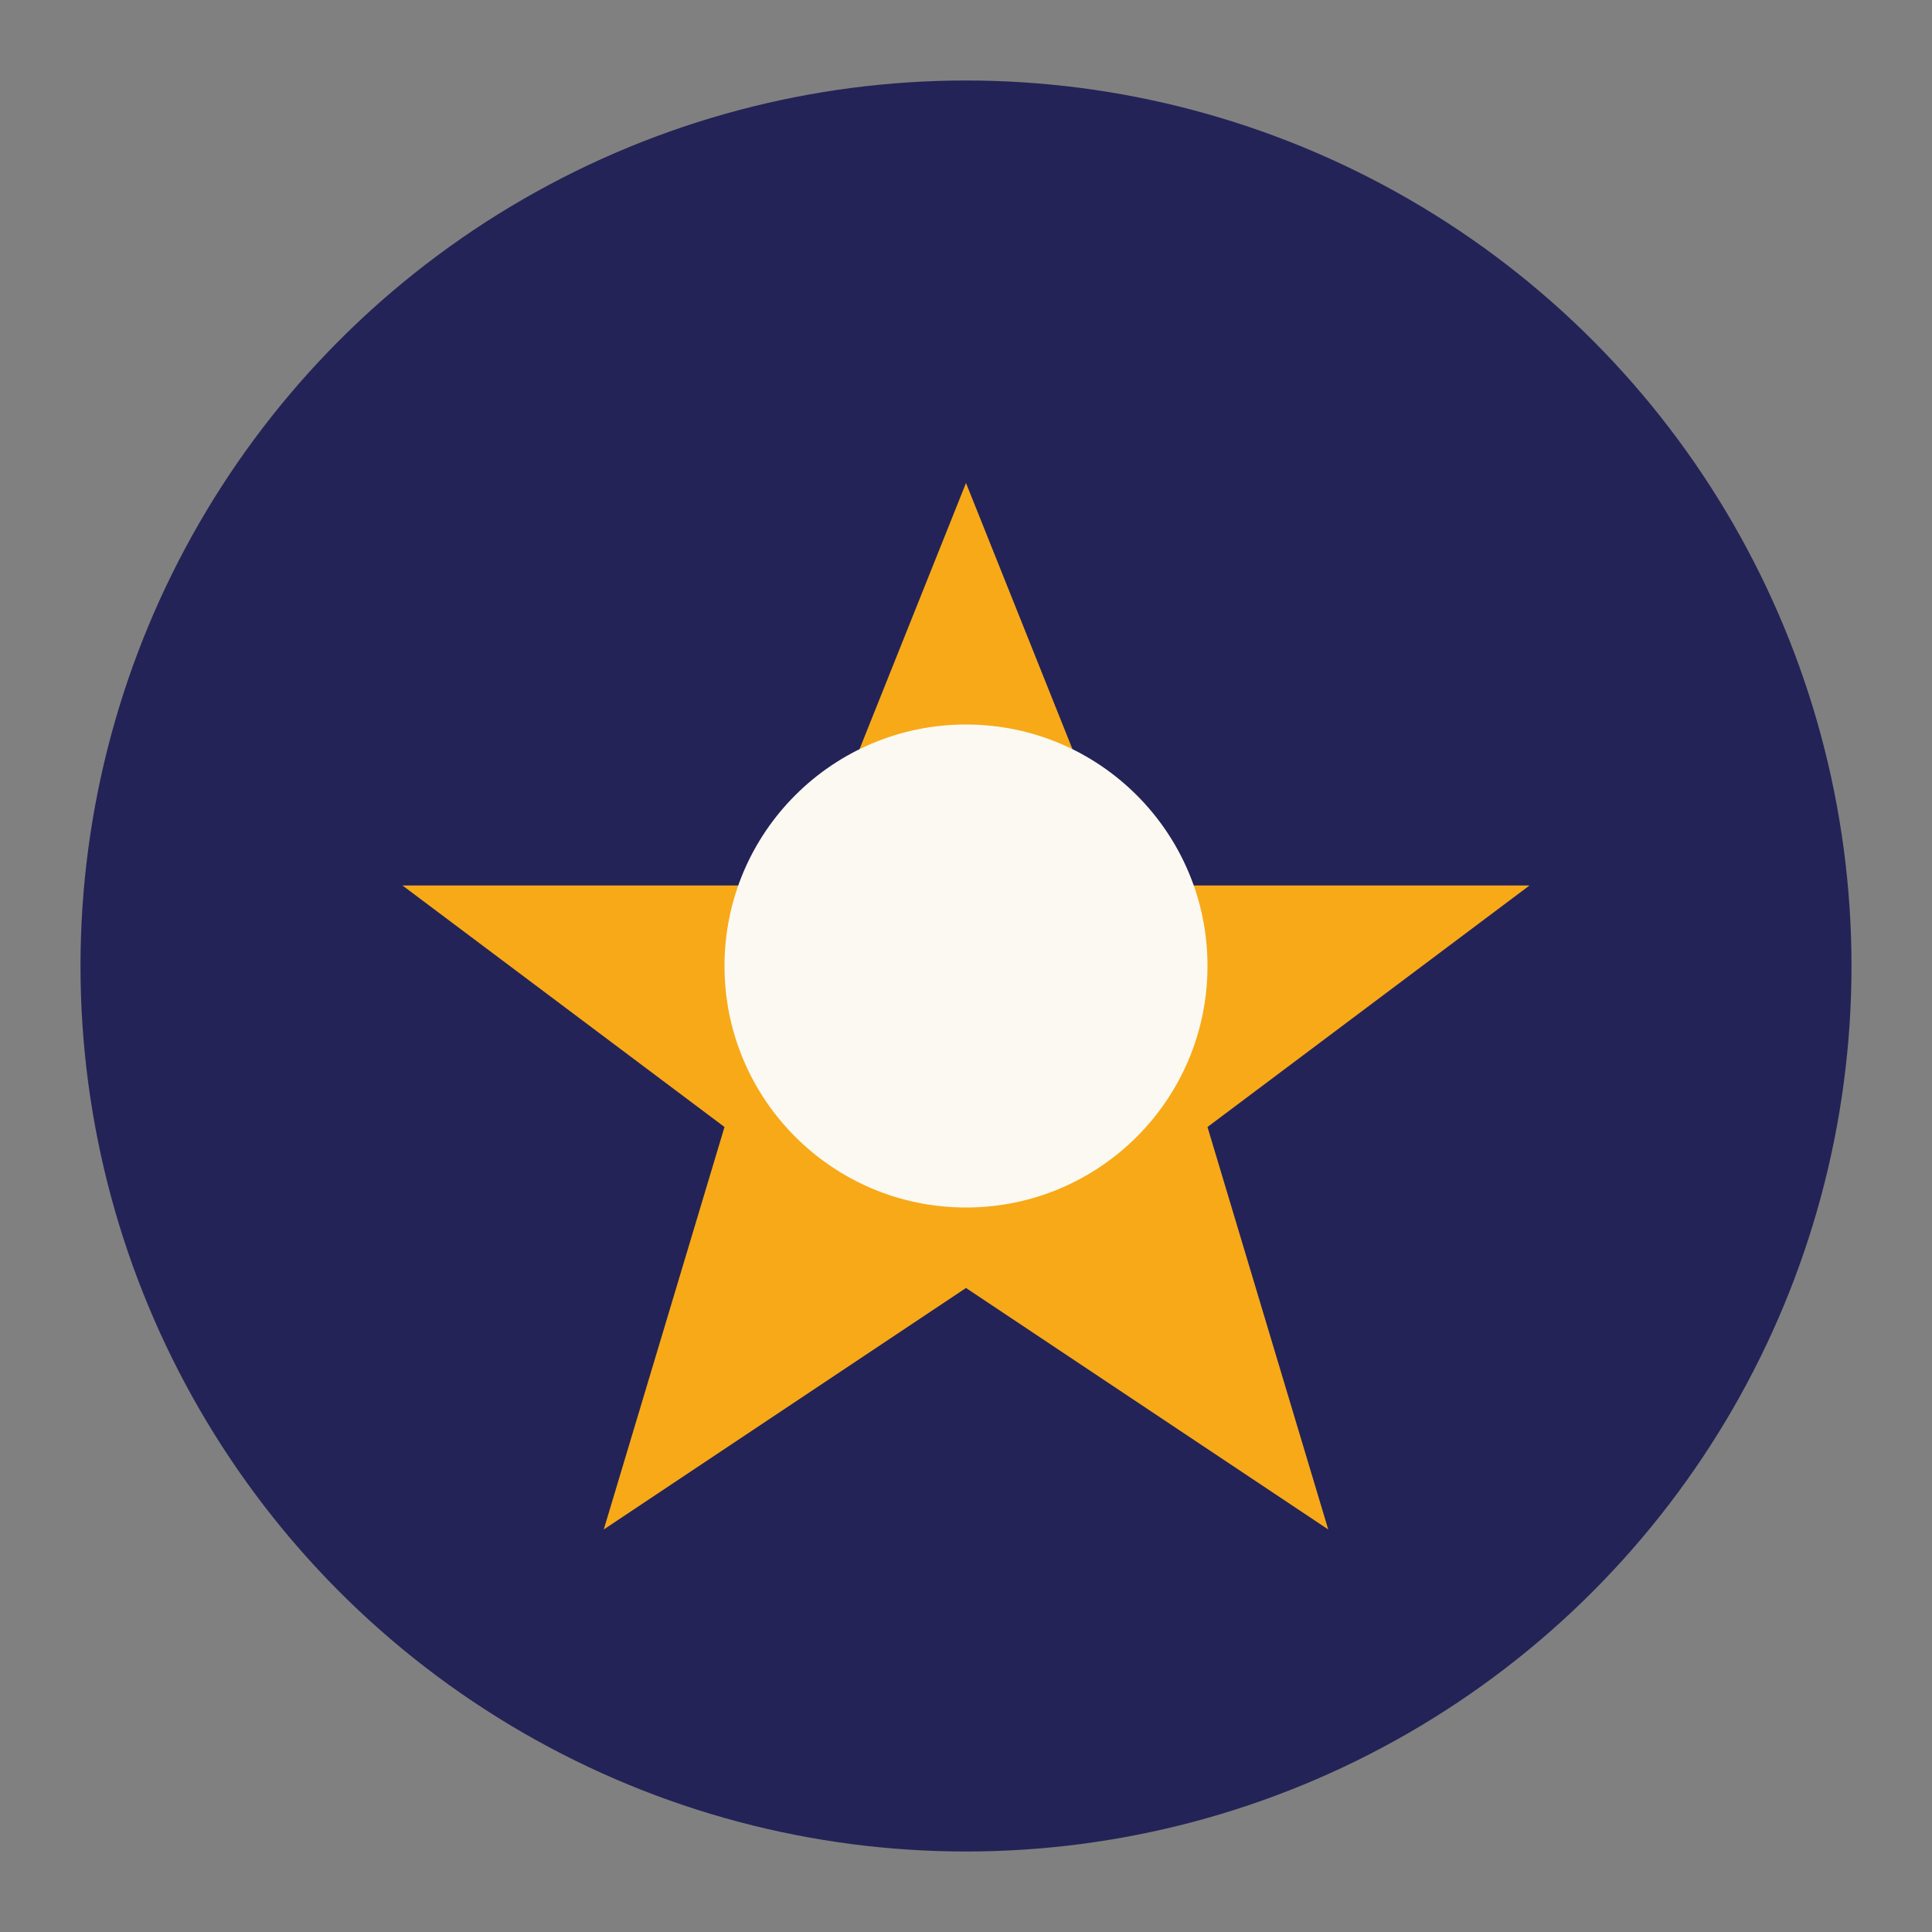 <?xml version="1.0" encoding="UTF-8"?>
<svg xmlns="http://www.w3.org/2000/svg" width="48" height="48" viewBox="0 0 48 48"><rect x="0" y="0" width="48" height="48" fill="#808080" stroke="none"/><circle cx="24" cy="24" r="22" fill="#242357"/><path d="M24 12l4 10h10l-8 6 3 10-9-6-9 6 3-10-8-6h10z" fill="#F7A918"/><circle cx="24" cy="24" r="6" fill="#FBF9F2"/></svg>